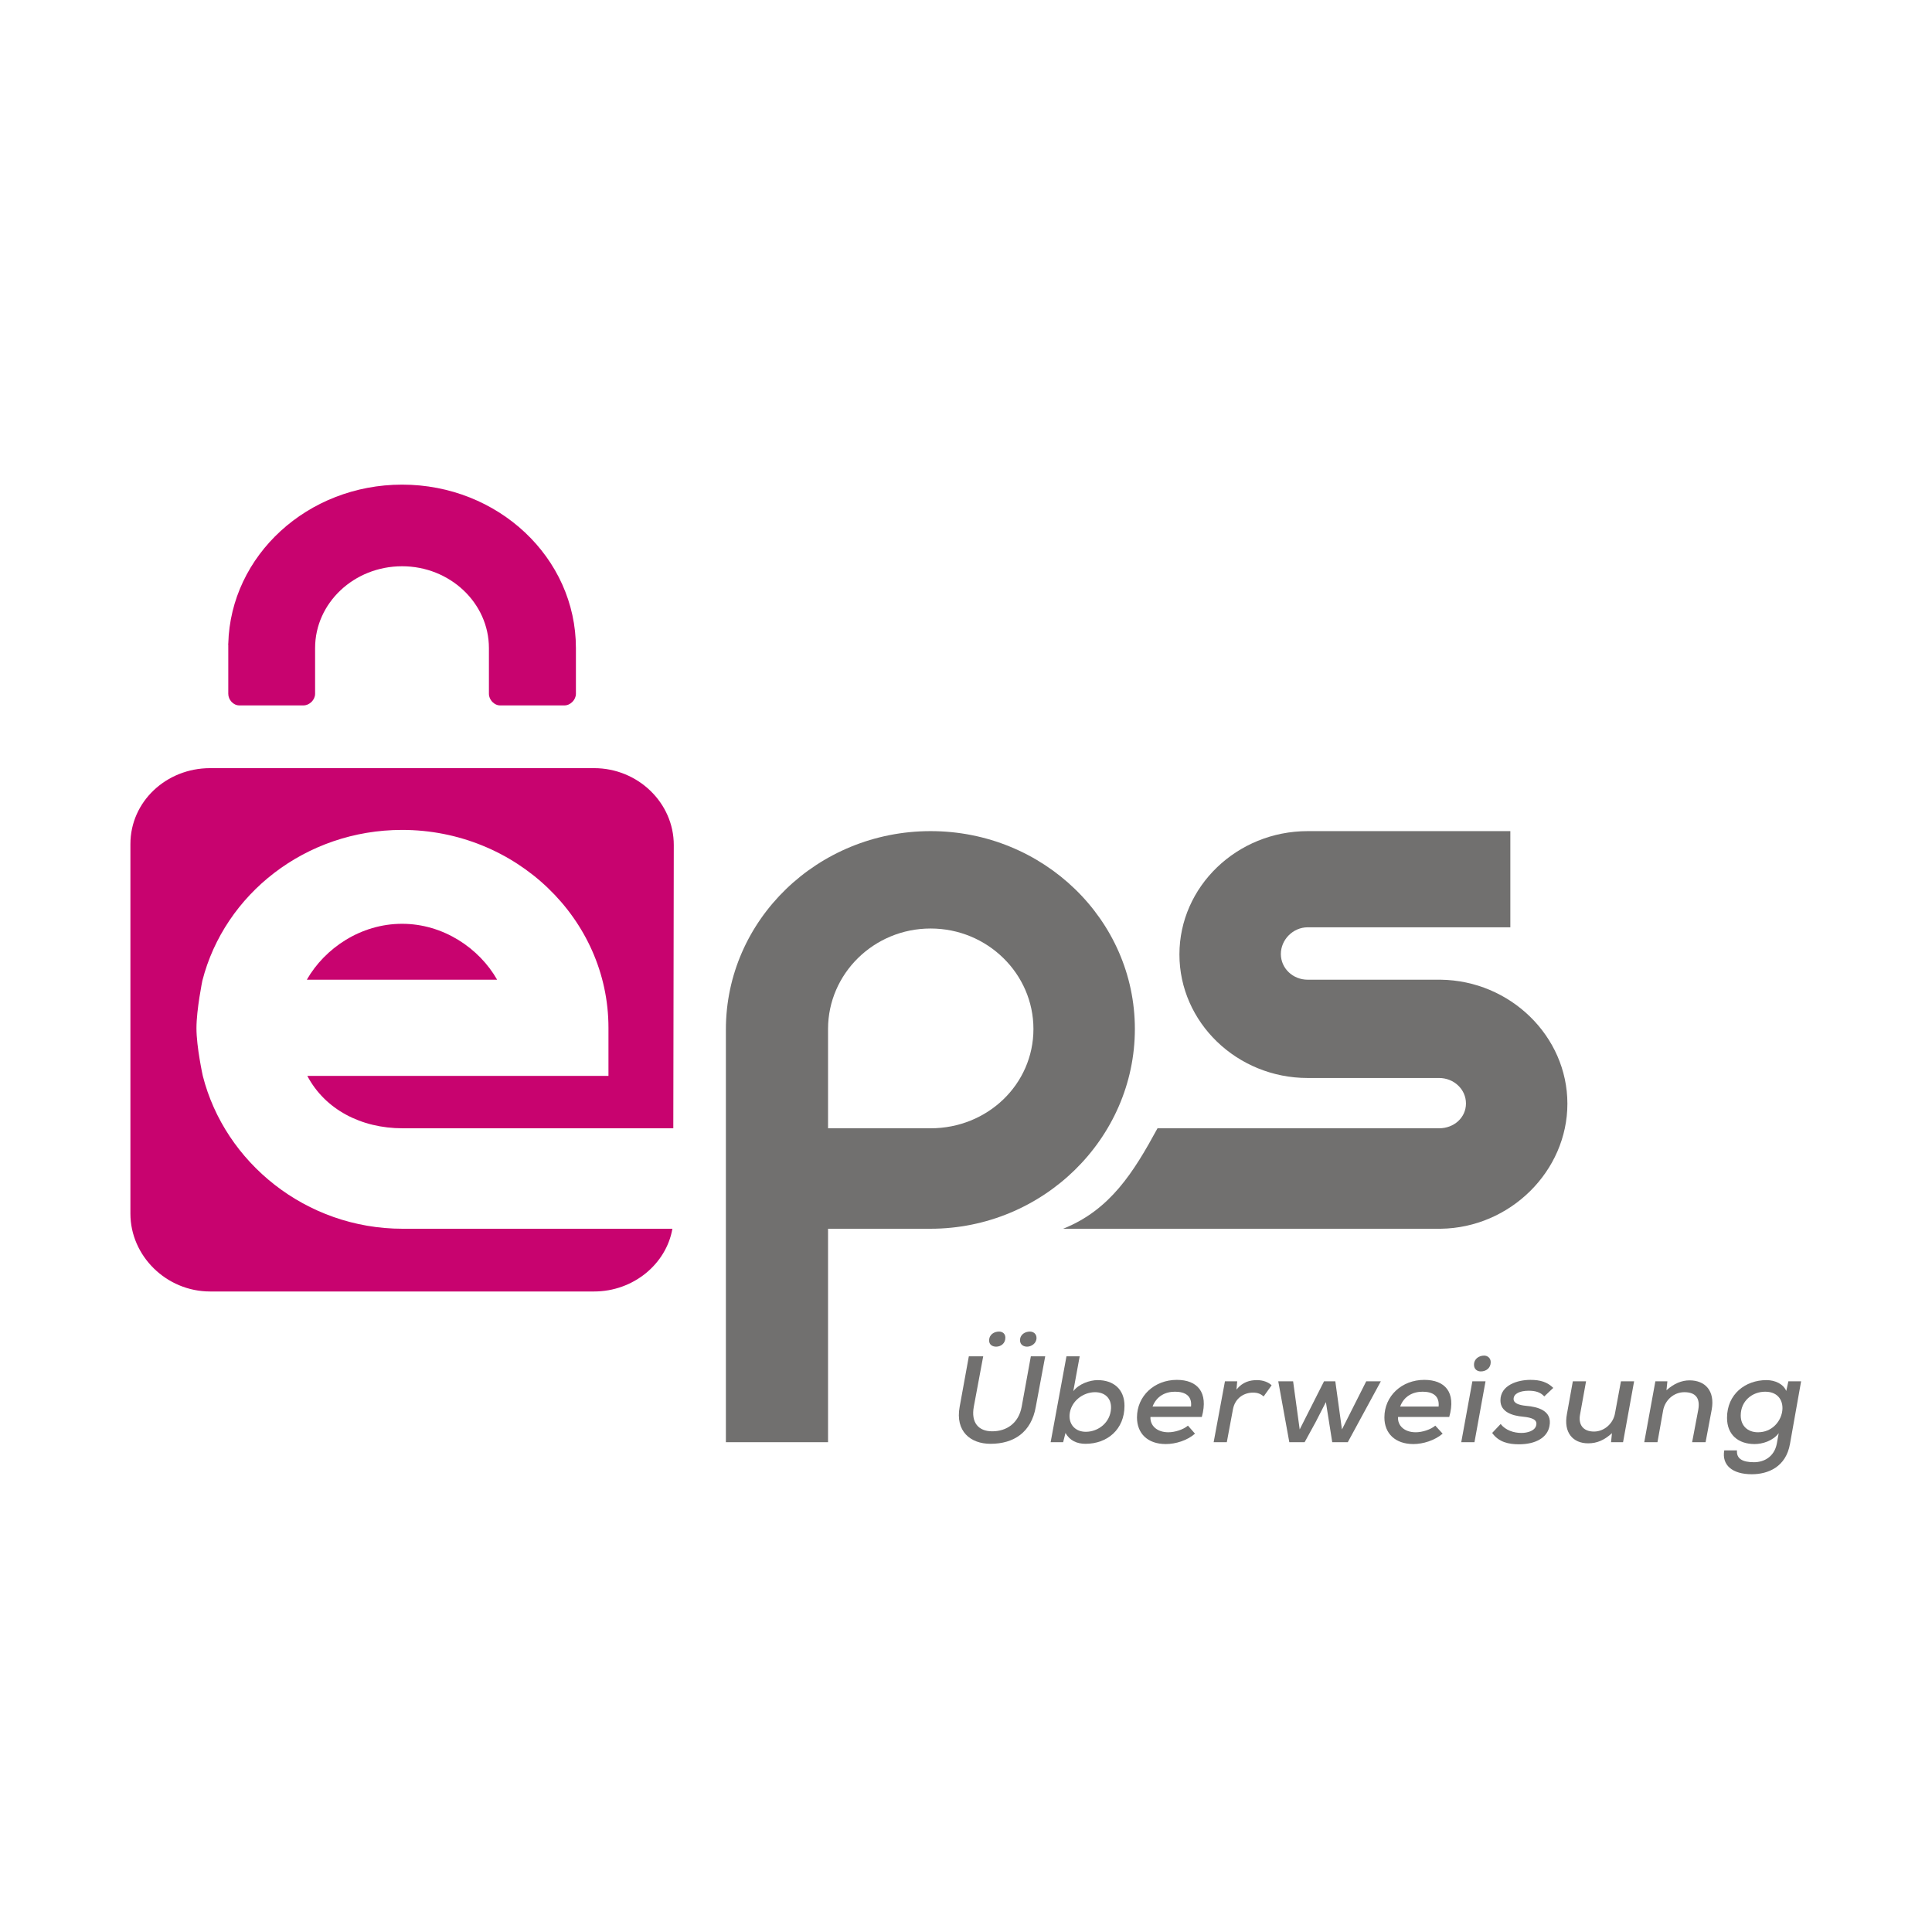 <?xml version="1.0" encoding="UTF-8"?>
<svg xmlns="http://www.w3.org/2000/svg" xmlns:xlink="http://www.w3.org/1999/xlink" width="32px" height="32px" viewBox="0 0 32 20" version="1.1">
<g id="surface1">
<path style=" stroke:none;fill-rule:nonzero;fill:rgb(44.314%,43.922%,43.529%);fill-opacity:1;" d="M 23.863 10.227 L 21.66 10.227 C 21.414 10.227 21.215 10.039 21.215 9.801 C 21.215 9.566 21.414 9.359 21.66 9.359 L 25.016 9.359 L 25.016 7.766 L 21.66 7.766 C 20.488 7.766 19.535 8.684 19.535 9.809 C 19.535 10.934 20.488 11.855 21.66 11.855 L 23.836 11.855 C 24.082 11.855 24.281 12.043 24.281 12.277 C 24.281 12.512 24.082 12.688 23.836 12.688 L 19.172 12.688 C 18.777 13.414 18.391 14.039 17.609 14.352 L 23.863 14.352 C 25.016 14.336 25.961 13.395 25.961 12.281 C 25.961 11.164 25.016 10.242 23.863 10.227 "/>
<path style=" stroke:none;fill-rule:nonzero;fill:rgb(44.314%,43.922%,43.529%);fill-opacity:1;" d="M 15.414 7.766 C 13.543 7.766 12.023 9.238 12.023 11.051 L 12.023 17.887 L 13.715 17.887 L 13.715 14.352 L 15.41 14.352 C 17.277 14.352 18.797 12.855 18.797 11.043 C 18.797 9.234 17.281 7.766 15.414 7.766 M 15.414 12.688 L 13.715 12.688 L 13.715 11.043 C 13.715 10.129 14.473 9.379 15.414 9.379 C 16.355 9.379 17.117 10.129 17.117 11.043 C 17.117 11.961 16.355 12.688 15.414 12.688 "/>
<path style=" stroke:none;fill-rule:nonzero;fill:rgb(78.431%,1.176%,43.529%);fill-opacity:1;" d="M 6.668 14.352 C 5.066 14.352 3.723 13.254 3.359 11.82 C 3.359 11.82 3.254 11.344 3.254 11.031 C 3.254 10.719 3.352 10.242 3.352 10.242 C 3.719 8.809 5.062 7.746 6.66 7.746 C 8.539 7.746 10.078 9.215 10.078 11.023 L 10.078 11.82 L 5.09 11.82 C 5.383 12.375 5.98 12.688 6.668 12.688 L 11.152 12.688 L 11.16 7.996 C 11.16 7.297 10.566 6.723 9.84 6.723 L 3.48 6.723 C 2.754 6.723 2.16 7.277 2.16 7.98 L 2.16 14.102 C 2.16 14.801 2.754 15.391 3.48 15.391 L 9.84 15.391 C 10.488 15.391 11.035 14.938 11.137 14.352 Z M 6.668 14.352 "/>
<path style=" stroke:none;fill-rule:nonzero;fill:rgb(78.431%,1.176%,43.529%);fill-opacity:1;" d="M 6.66 9.301 C 5.973 9.301 5.379 9.707 5.082 10.227 L 8.234 10.227 C 7.938 9.707 7.344 9.301 6.66 9.301 "/>
<path style=" stroke:none;fill-rule:nonzero;fill:rgb(78.431%,1.176%,43.529%);fill-opacity:1;" d="M 9.539 4.734 C 9.539 3.238 8.25 2.027 6.66 2.027 C 5.094 2.027 3.82 3.199 3.781 4.66 C 3.777 4.664 3.781 4.672 3.781 4.68 L 3.781 5.492 C 3.781 5.59 3.863 5.684 3.965 5.684 L 5.023 5.684 C 5.129 5.684 5.219 5.59 5.219 5.492 L 5.219 4.734 C 5.219 3.988 5.863 3.379 6.66 3.379 C 7.453 3.379 8.098 3.988 8.098 4.734 L 8.098 5.492 C 8.098 5.59 8.184 5.684 8.285 5.684 L 9.348 5.684 C 9.449 5.684 9.539 5.59 9.539 5.492 Z M 9.539 4.734 "/>
<path style=" stroke:none;fill-rule:nonzero;fill:rgb(44.314%,43.922%,43.529%);fill-opacity:1;" d="M 17.312 16.465 L 17.156 17.301 C 17.082 17.723 16.793 17.914 16.406 17.914 C 16.074 17.914 15.82 17.707 15.895 17.301 L 16.047 16.465 L 16.285 16.465 L 16.129 17.301 C 16.082 17.559 16.203 17.707 16.434 17.707 C 16.672 17.707 16.871 17.574 16.922 17.301 L 17.074 16.465 Z M 16.383 16.203 C 16.383 16.273 16.438 16.305 16.5 16.305 C 16.574 16.305 16.652 16.254 16.652 16.156 C 16.652 16.09 16.605 16.055 16.547 16.055 C 16.469 16.055 16.383 16.102 16.383 16.203 M 16.895 16.199 C 16.895 16.273 16.953 16.305 17.012 16.305 C 17.078 16.305 17.168 16.254 17.168 16.16 C 17.168 16.094 17.117 16.055 17.059 16.055 C 16.98 16.055 16.895 16.102 16.895 16.199 "/>
<path style=" stroke:none;fill-rule:nonzero;fill:rgb(44.314%,43.922%,43.529%);fill-opacity:1;" d="M 17.883 16.465 L 17.777 17.043 C 17.867 16.922 18.051 16.859 18.18 16.859 C 18.441 16.859 18.625 17.008 18.625 17.285 C 18.625 17.676 18.34 17.914 17.98 17.914 C 17.84 17.914 17.719 17.863 17.648 17.734 L 17.609 17.887 L 17.402 17.887 L 17.664 16.465 Z M 17.715 17.438 C 17.707 17.605 17.82 17.715 17.984 17.715 C 18.191 17.715 18.391 17.562 18.402 17.328 C 18.41 17.156 18.297 17.059 18.137 17.059 C 17.934 17.059 17.73 17.215 17.715 17.438 "/>
<path style=" stroke:none;fill-rule:nonzero;fill:rgb(44.314%,43.922%,43.529%);fill-opacity:1;" d="M 19.055 17.469 C 19.047 17.609 19.16 17.723 19.352 17.723 C 19.457 17.723 19.598 17.68 19.676 17.613 L 19.793 17.746 C 19.664 17.859 19.473 17.918 19.309 17.918 C 19.008 17.918 18.832 17.742 18.832 17.477 C 18.832 17.121 19.121 16.855 19.492 16.855 C 19.828 16.855 20.02 17.055 19.906 17.469 Z M 19.727 17.297 C 19.746 17.125 19.637 17.051 19.461 17.051 C 19.301 17.051 19.156 17.125 19.09 17.297 Z M 19.727 17.297 "/>
<path style=" stroke:none;fill-rule:nonzero;fill:rgb(44.314%,43.922%,43.529%);fill-opacity:1;" d="M 20.492 16.879 L 20.48 17.016 C 20.582 16.887 20.707 16.859 20.82 16.859 C 20.922 16.859 21.012 16.895 21.062 16.945 L 20.93 17.129 C 20.883 17.09 20.836 17.066 20.754 17.066 C 20.605 17.066 20.457 17.156 20.422 17.34 L 20.32 17.887 L 20.102 17.887 L 20.289 16.879 Z M 20.492 16.879 "/>
<path style=" stroke:none;fill-rule:nonzero;fill:rgb(44.314%,43.922%,43.529%);fill-opacity:1;" d="M 22.117 16.879 L 22.227 17.676 L 22.629 16.879 L 22.871 16.879 L 22.324 17.887 L 22.066 17.887 L 21.961 17.223 L 21.793 17.551 L 21.609 17.887 L 21.355 17.887 L 21.172 16.879 L 21.418 16.879 L 21.527 17.676 L 21.93 16.879 Z M 22.117 16.879 "/>
<path style=" stroke:none;fill-rule:nonzero;fill:rgb(44.314%,43.922%,43.529%);fill-opacity:1;" d="M 23.156 17.469 C 23.145 17.609 23.258 17.723 23.449 17.723 C 23.555 17.723 23.695 17.68 23.773 17.613 L 23.895 17.746 C 23.762 17.859 23.57 17.918 23.41 17.918 C 23.109 17.918 22.93 17.742 22.93 17.477 C 22.93 17.121 23.219 16.855 23.59 16.855 C 23.93 16.855 24.121 17.055 24.004 17.469 Z M 23.828 17.297 C 23.844 17.125 23.738 17.051 23.562 17.051 C 23.402 17.051 23.254 17.125 23.191 17.297 Z M 23.828 17.297 "/>
<path style=" stroke:none;fill-rule:nonzero;fill:rgb(44.314%,43.922%,43.529%);fill-opacity:1;" d="M 24.605 16.879 L 24.422 17.887 L 24.203 17.887 L 24.387 16.879 Z M 24.414 16.605 C 24.414 16.68 24.469 16.715 24.527 16.715 C 24.613 16.715 24.691 16.66 24.691 16.562 C 24.691 16.492 24.637 16.453 24.582 16.453 C 24.5 16.453 24.414 16.504 24.414 16.605 "/>
<path style=" stroke:none;fill-rule:nonzero;fill:rgb(44.314%,43.922%,43.529%);fill-opacity:1;" d="M 25.578 17.129 C 25.512 17.055 25.422 17.035 25.32 17.035 C 25.176 17.035 25.07 17.082 25.07 17.172 C 25.07 17.242 25.156 17.273 25.277 17.285 C 25.469 17.301 25.715 17.363 25.664 17.621 C 25.629 17.812 25.434 17.922 25.16 17.922 C 24.988 17.922 24.824 17.887 24.715 17.734 L 24.855 17.586 C 24.938 17.691 25.074 17.734 25.199 17.734 C 25.301 17.734 25.426 17.699 25.445 17.605 C 25.465 17.516 25.379 17.48 25.227 17.465 C 25.047 17.449 24.852 17.387 24.852 17.195 C 24.852 16.941 25.137 16.855 25.348 16.855 C 25.512 16.855 25.629 16.891 25.727 16.988 Z M 25.578 17.129 "/>
<path style=" stroke:none;fill-rule:nonzero;fill:rgb(44.314%,43.922%,43.529%);fill-opacity:1;" d="M 26.27 16.879 L 26.172 17.422 C 26.137 17.594 26.219 17.711 26.402 17.711 C 26.574 17.711 26.723 17.574 26.75 17.406 L 26.848 16.879 L 27.066 16.879 L 26.883 17.887 L 26.684 17.887 L 26.699 17.738 C 26.574 17.852 26.453 17.906 26.305 17.906 C 26.051 17.906 25.895 17.727 25.953 17.422 L 26.051 16.879 Z M 26.27 16.879 "/>
<path style=" stroke:none;fill-rule:nonzero;fill:rgb(44.314%,43.922%,43.529%);fill-opacity:1;" d="M 28.027 17.887 L 28.129 17.348 C 28.16 17.172 28.098 17.059 27.898 17.059 C 27.723 17.059 27.578 17.191 27.547 17.359 L 27.453 17.887 L 27.234 17.887 L 27.418 16.879 L 27.617 16.879 L 27.602 17.027 C 27.723 16.918 27.852 16.863 27.984 16.863 C 28.242 16.863 28.406 17.035 28.352 17.344 L 28.25 17.887 Z M 28.027 17.887 "/>
<path style=" stroke:none;fill-rule:nonzero;fill:rgb(44.314%,43.922%,43.529%);fill-opacity:1;" d="M 28.77 18.023 C 28.758 18.164 28.867 18.219 29.051 18.219 C 29.215 18.219 29.387 18.133 29.43 17.91 L 29.461 17.738 C 29.363 17.867 29.191 17.918 29.062 17.918 C 28.793 17.918 28.605 17.766 28.605 17.484 C 28.605 17.09 28.91 16.859 29.258 16.859 C 29.406 16.859 29.539 16.926 29.586 17.039 L 29.621 16.879 L 29.832 16.879 L 29.648 17.914 C 29.582 18.297 29.285 18.418 29.016 18.418 C 28.691 18.418 28.516 18.266 28.559 18.023 Z M 28.832 17.445 C 28.832 17.617 28.949 17.723 29.117 17.723 C 29.57 17.723 29.691 17.051 29.238 17.051 C 29.023 17.051 28.832 17.203 28.832 17.445 "/>
</g>
</svg>
